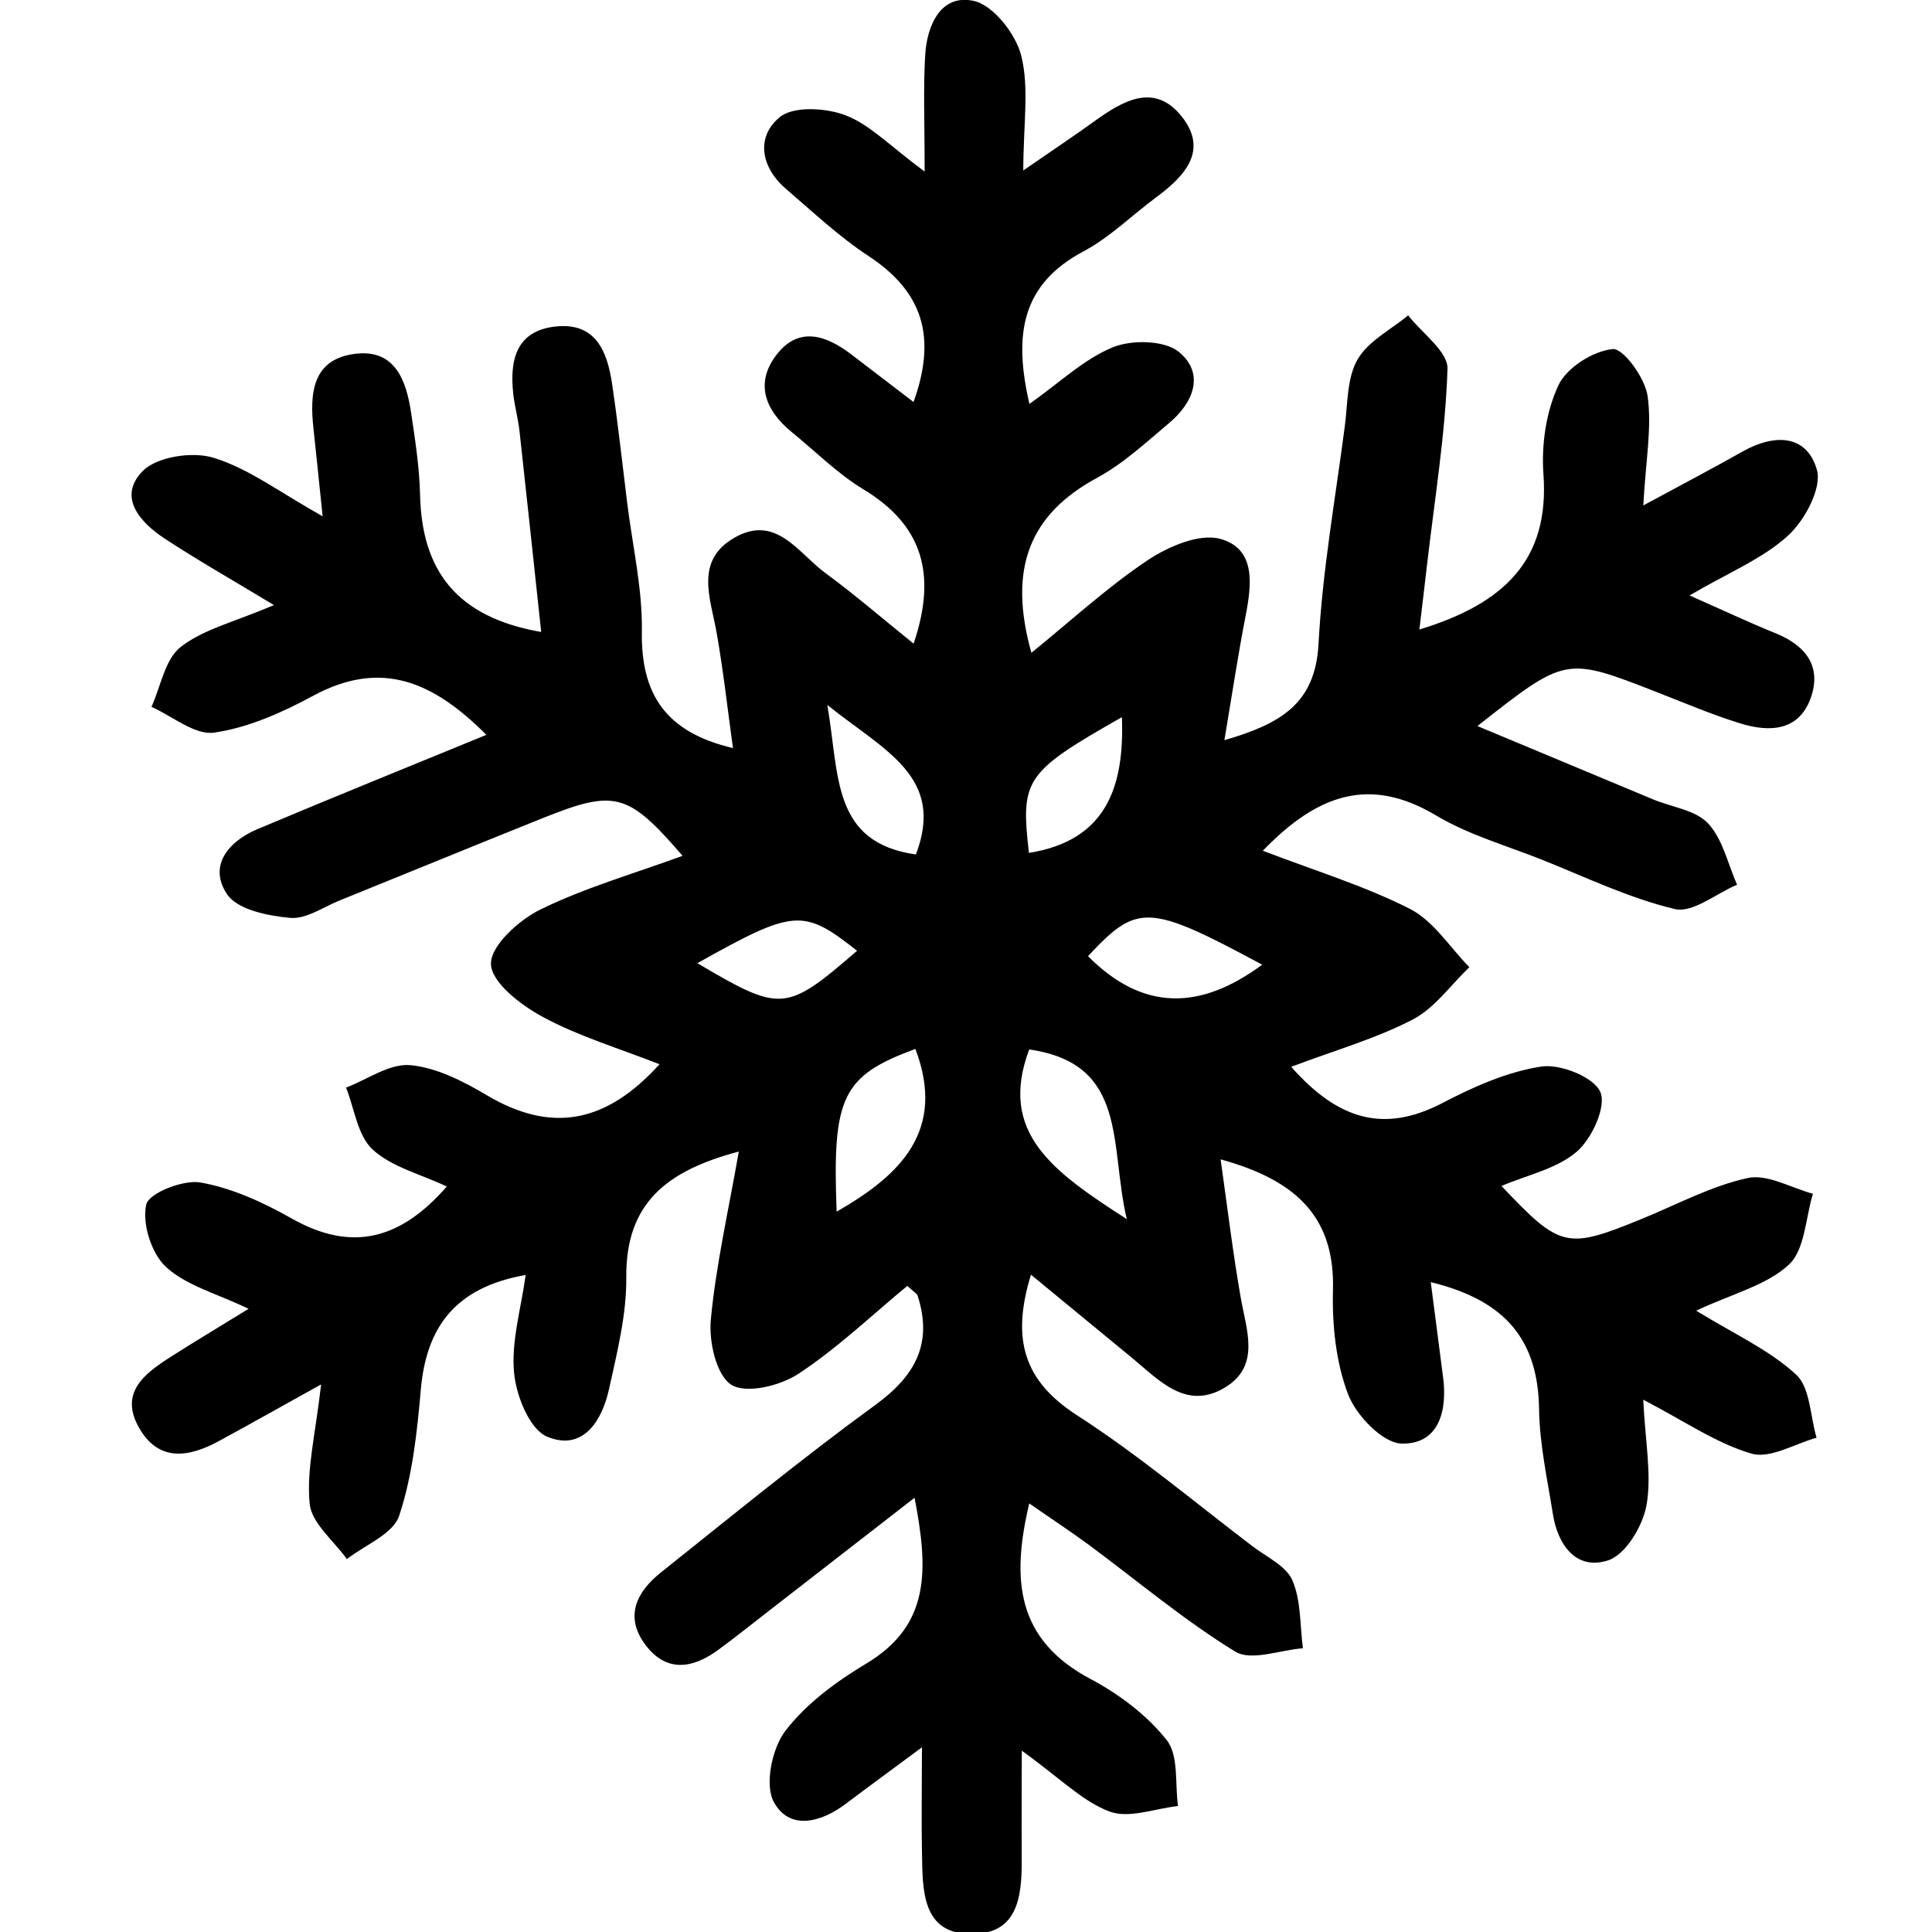 <?xml version="1.0" encoding="utf-8"?>
<!-- Generator: Adobe Illustrator 24.0.2, SVG Export Plug-In . SVG Version: 6.00 Build 0)  -->
<svg version="1.1" id="Layer_1" xmlns="http://www.w3.org/2000/svg" xmlns:xlink="http://www.w3.org/1999/xlink" x="0px" y="0px"
	 viewBox="0 0 500 500" style="enable-background:new 0 0 500 500;" xml:space="preserve">
<path d="M367.33,162.92c21.93-6.68,33.73-17.95,32.11-40.22c-0.55-7.62,0.68-16.14,3.87-22.97c2.13-4.58,8.96-8.89,14.06-9.39
	c2.74-0.26,8.36,7.47,9.02,12.11c1.17,8.16-0.48,16.72-1.11,28.36c10.08-5.45,17.93-9.57,25.65-13.93
	c8.1-4.58,16.57-4.63,19.27,4.66c1.37,4.73-3.11,13.12-7.47,17.09c-6.56,5.98-15.34,9.53-25.48,15.47
	c8.84,3.9,15.47,7.04,22.26,9.78c7.8,3.16,12.03,8.58,9.09,16.79c-3.09,8.59-10.68,8.84-18.06,6.59
	c-7.47-2.28-14.69-5.39-21.99-8.23c-23.37-9.11-23.35-9.12-46.19,8.87c15.78,6.59,30.64,12.81,45.51,19c4.83,2,10.96,2.74,14.18,6.2
	c3.8,4.07,5.11,10.48,7.5,15.86c-5.4,2.28-11.48,7.39-16.1,6.3c-11.95-2.84-23.27-8.35-34.78-12.92
	c-9.11-3.6-18.74-6.36-27.05-11.32c-16.94-10.08-30.47-5.72-44.8,9.15c13.43,5.16,26.29,9.06,38.07,15.05
	c6.11,3.11,10.33,9.95,15.38,15.09c-4.86,4.63-8.99,10.61-14.71,13.57c-9.53,4.94-20.08,7.93-31.4,12.21
	c12.1,13.72,23.99,17.25,39.1,9.39c8.05-4.2,16.76-8.1,25.58-9.45c4.96-0.76,13.62,2.69,15.32,6.58c1.64,3.72-2.16,12.06-6.1,15.45
	c-5.17,4.45-12.82,6.02-19.48,8.87c15.3,16.16,16.84,16.49,36.4,8.48c9.06-3.7,17.9-8.49,27.32-10.54
	c5.09-1.11,11.22,2.56,16.89,4.07c-1.93,6.26-2.07,14.48-6.21,18.33c-5.8,5.39-14.61,7.52-24.01,11.93
	c9.72,5.98,18.82,10.08,25.83,16.51c3.69,3.37,3.67,10.79,5.32,16.38c-5.65,1.55-12,5.5-16.81,4.11
	c-9.02-2.61-17.17-8.31-28.04-13.96c0.51,10.97,2.25,19.43,0.84,27.33c-0.96,5.35-5.39,12.76-9.9,14.24
	c-8.15,2.68-13.02-3.8-14.31-11.9c-1.44-9.02-3.45-18.09-3.59-27.17c-0.25-17.4-8.08-28.08-28.03-32.92
	c1.14,8.86,2.16,16.74,3.19,24.64c1.16,8.82-1.21,17.38-10.74,17.14c-4.89-0.13-11.78-7.3-13.86-12.79
	c-3.17-8.31-4.13-17.96-3.9-26.99c0.5-18.95-9.6-28.41-29.08-33.78c1.8,12.66,3.19,24.36,5.24,35.96
	c1.49,8.39,5.09,17.53-4.11,23.09c-10.01,6.03-17-1.85-24.03-7.65c-8.43-6.96-16.87-13.88-26.18-21.55
	c-5.16,16.76-1.8,27.53,11.88,36.35c15.88,10.25,30.46,22.52,45.54,33.99c3.64,2.76,8.66,5.07,10.25,8.79
	c2.26,5.27,1.93,11.65,2.71,17.55c-5.92,0.45-13.37,3.39-17.48,0.88c-13.32-8.15-25.37-18.36-37.97-27.68
	c-4.63-3.42-9.44-6.56-15.37-10.68c-4.74,19.91-3.21,35.31,15.85,45.43c7.39,3.92,14.62,9.35,19.73,15.83
	c3.14,3.98,2.1,11.25,2.92,17.05c-5.95,0.64-12.66,3.3-17.68,1.44c-7.02-2.61-12.77-8.59-22.75-15.76
	c-0.02,10.81-0.08,18.72-0.02,26.64c0.07,9.5-0.12,20.39-12.24,20.79c-13.86,0.45-13.39-11.5-13.58-21.42
	c-0.15-7.7-0.02-15.42,0-26.89c-8.54,6.33-14.13,10.41-19.65,14.58c-6.48,4.91-14.61,7.02-18.67-0.38
	c-2.45-4.45-0.5-13.9,2.96-18.43c5.39-7.07,13.2-12.79,20.97-17.45c16.66-10,16.05-24.34,12.48-42.9
	c-13.9,10.81-26.13,20.31-38.37,29.79c-4.13,3.21-8.21,6.48-12.43,9.57c-6.63,4.86-13.43,5.97-18.89-1.34
	c-5.47-7.32-2.21-13.7,4.02-18.67c18.39-14.66,36.62-29.6,55.61-43.44c10.31-7.52,14.82-15.91,10.84-28.24
	c-0.15-0.48-0.81-0.79-2.66-2.5c-9.15,7.55-18.06,16.1-28.21,22.77c-4.69,3.09-13.45,5.22-17.3,2.84
	c-3.88-2.4-5.87-11.12-5.35-16.76c1.32-14.15,4.54-28.13,7.25-43.61c-18.64,4.92-29.3,13.34-29.12,32.55
	c0.1,9.65-2.38,19.43-4.48,28.98c-1.83,8.3-6.84,16.11-16.03,12.24c-4.53-1.9-8.01-10.64-8.54-16.59
	c-0.74-8.08,1.8-16.46,3.01-25.25c-18.14,3.21-25.7,13.39-27.13,29.63c-0.97,11.04-2.16,22.33-5.62,32.72
	c-1.57,4.71-8.84,7.52-13.52,11.19c-3.39-4.76-9.14-9.3-9.63-14.34c-0.86-8.82,1.5-17.96,2.96-30.87
	c-10.31,5.72-18.38,10.28-26.51,14.69c-7.62,4.13-15.37,5.47-20.47-3.24c-5.49-9.37,1.4-14.34,8.3-18.74
	c6-3.82,12.1-7.47,19.91-12.28c-8.38-4.02-16.19-6.03-21.4-10.86c-3.77-3.49-6.18-11.2-5.09-16.11c0.66-2.97,9.57-6.51,14.05-5.72
	c8.16,1.44,16.23,5.14,23.55,9.29c15.63,8.86,28.22,5.47,40.19-8.25c-6.91-3.26-14.31-5.06-19.2-9.58
	c-3.9-3.6-4.69-10.54-6.87-16.01c5.54-2.12,11.25-6.28,16.57-5.82c6.82,0.61,13.78,4.18,19.88,7.8c16.49,9.78,30.67,7.45,44.67-8.03
	c-10.51-4.13-20.84-7.2-30.12-12.2c-5.67-3.04-13.37-8.92-13.5-13.73c-0.15-4.71,7.27-11.44,12.87-14.16
	c11.65-5.68,24.31-9.3,36.72-13.85c-14.11-16.34-17.45-17.27-36.14-9.78c-17.57,7.04-35.07,14.24-52.62,21.33
	c-4.23,1.72-8.68,4.87-12.76,4.51c-5.75-0.51-13.67-2.1-16.36-6.11c-4.92-7.32,0.28-13.65,7.78-16.82
	c19.22-8.11,38.55-15.91,59.32-24.44c-13.67-13.7-27.12-19.7-44.88-10.08c-7.97,4.31-16.74,8.23-25.55,9.5
	c-4.99,0.73-10.81-4.25-16.24-6.66c2.4-5.29,3.47-12.26,7.52-15.47c5.83-4.59,13.83-6.46,24.18-10.87
	c-10.96-6.63-19.8-11.63-28.26-17.2c-6.41-4.21-12.28-10.77-5.73-17.47c3.69-3.77,12.94-5.14,18.39-3.45
	c9.06,2.79,17.09,8.92,28.19,15.14c-0.96-9.24-1.62-15.95-2.36-22.66c-1.01-9.12-0.36-18.06,10.89-19.4
	c10.16-1.21,13.09,6.81,14.34,15.07c1.07,7.11,2.18,14.26,2.35,21.42c0.46,19.4,9.19,31.65,31.35,35.51
	c-1.92-17.78-3.72-34.9-5.62-52.04c-0.36-3.24-1.27-6.43-1.62-9.67c-0.93-8.64,0.73-16.24,10.99-17.35
	c10.34-1.12,13.34,6.43,14.58,14.74c1.54,10.33,2.66,20.72,3.95,31.1c1.37,11.02,3.95,22.06,3.77,33.05
	c-0.26,16.13,6.03,26.09,23.58,30.22c-1.42-10.25-2.5-20.11-4.23-29.88c-1.59-8.96-5.77-18.67,4.68-24.61
	c10.74-6.11,16.49,4.07,23.43,9.15c7.7,5.67,14.96,11.93,22.87,18.31c6.18-18.24,2.13-30.82-13.07-39.99
	c-6.64-4.02-12.26-9.73-18.36-14.67c-7.07-5.73-9.82-12.91-3.8-20.41c5.7-7.11,12.72-4.66,19.05,0.17
	c5.07,3.87,10.11,7.73,16.16,12.36c6.16-17.04,2.23-28.65-11.65-37.78c-7.6-4.99-14.33-11.35-21.28-17.3
	c-6.56-5.6-7.95-13.43-1.74-18.61c3.55-2.96,11.98-2.45,17.07-0.51c6.28,2.38,11.4,7.87,20.47,14.56
	c0.02-12.49-0.38-21.38,0.15-30.21c0.48-7.75,4.1-15.81,12.56-13.96c5.07,1.11,10.92,8.61,12.31,14.24
	c2.08,8.36,0.53,17.63,0.51,29.65c8.08-5.57,13.34-9.07,18.44-12.76c7.29-5.24,15.4-10.05,22.46-1.34
	c7.19,8.89,0.89,15.57-6.51,21.05c-6.3,4.68-12.01,10.38-18.85,14.01c-16.18,8.63-18.03,21.76-13.95,39.46
	c7.87-5.55,14.13-11.62,21.61-14.67c4.91-2,13.39-1.83,17.09,1.22c6.76,5.57,3.78,13.09-2.5,18.36c-6,5.04-11.88,10.53-18.69,14.21
	c-17.45,9.47-23.12,23.4-17,45.29c10.43-8.46,19.71-17.02,30.09-23.96c5.32-3.55,13.39-7.02,18.82-5.52
	c9.24,2.56,8.11,11.8,6.53,19.93c-1.97,10.11-3.49,20.29-5.49,32.16c14.43-4.21,23.53-9.32,24.36-24.92
	c1.01-18.87,4.36-37.61,6.81-56.38c0.76-5.83,0.53-12.39,3.27-17.19c2.73-4.76,8.61-7.72,13.12-11.45
	c3.59,4.63,10.33,9.35,10.18,13.86c-0.55,16.91-3.34,33.74-5.29,50.62C368.73,151.31,368.1,156.43,367.33,162.92z M291.61,315.51
	c-4.53-19.24,0.48-40.21-25.25-43.91C258.25,293.19,272.56,303.24,291.61,315.51z M326.66,249.66
	c-29.45-15.83-32.31-15.93-45.08-2.2C295.79,261.76,310.6,261.51,326.66,249.66z M236.9,271.46c-18.95,7.01-21.53,12.33-20.38,42.11
	C232.98,304.16,244.93,292.64,236.9,271.46z M266.29,220.73c20.24-3.22,24.72-17.37,24.06-35.13
	C265.27,199.86,264.08,201.62,266.29,220.73z M221.81,246.06c-13.96-11.01-16.28-10.82-41.33,3.21
	C202.16,262.07,203.38,261.99,221.81,246.06z M214.11,182.44c3.17,18.36,1.12,35.58,22.92,38.7
	C244.71,201.01,228.9,194.32,214.11,182.44z"/>
</svg>
